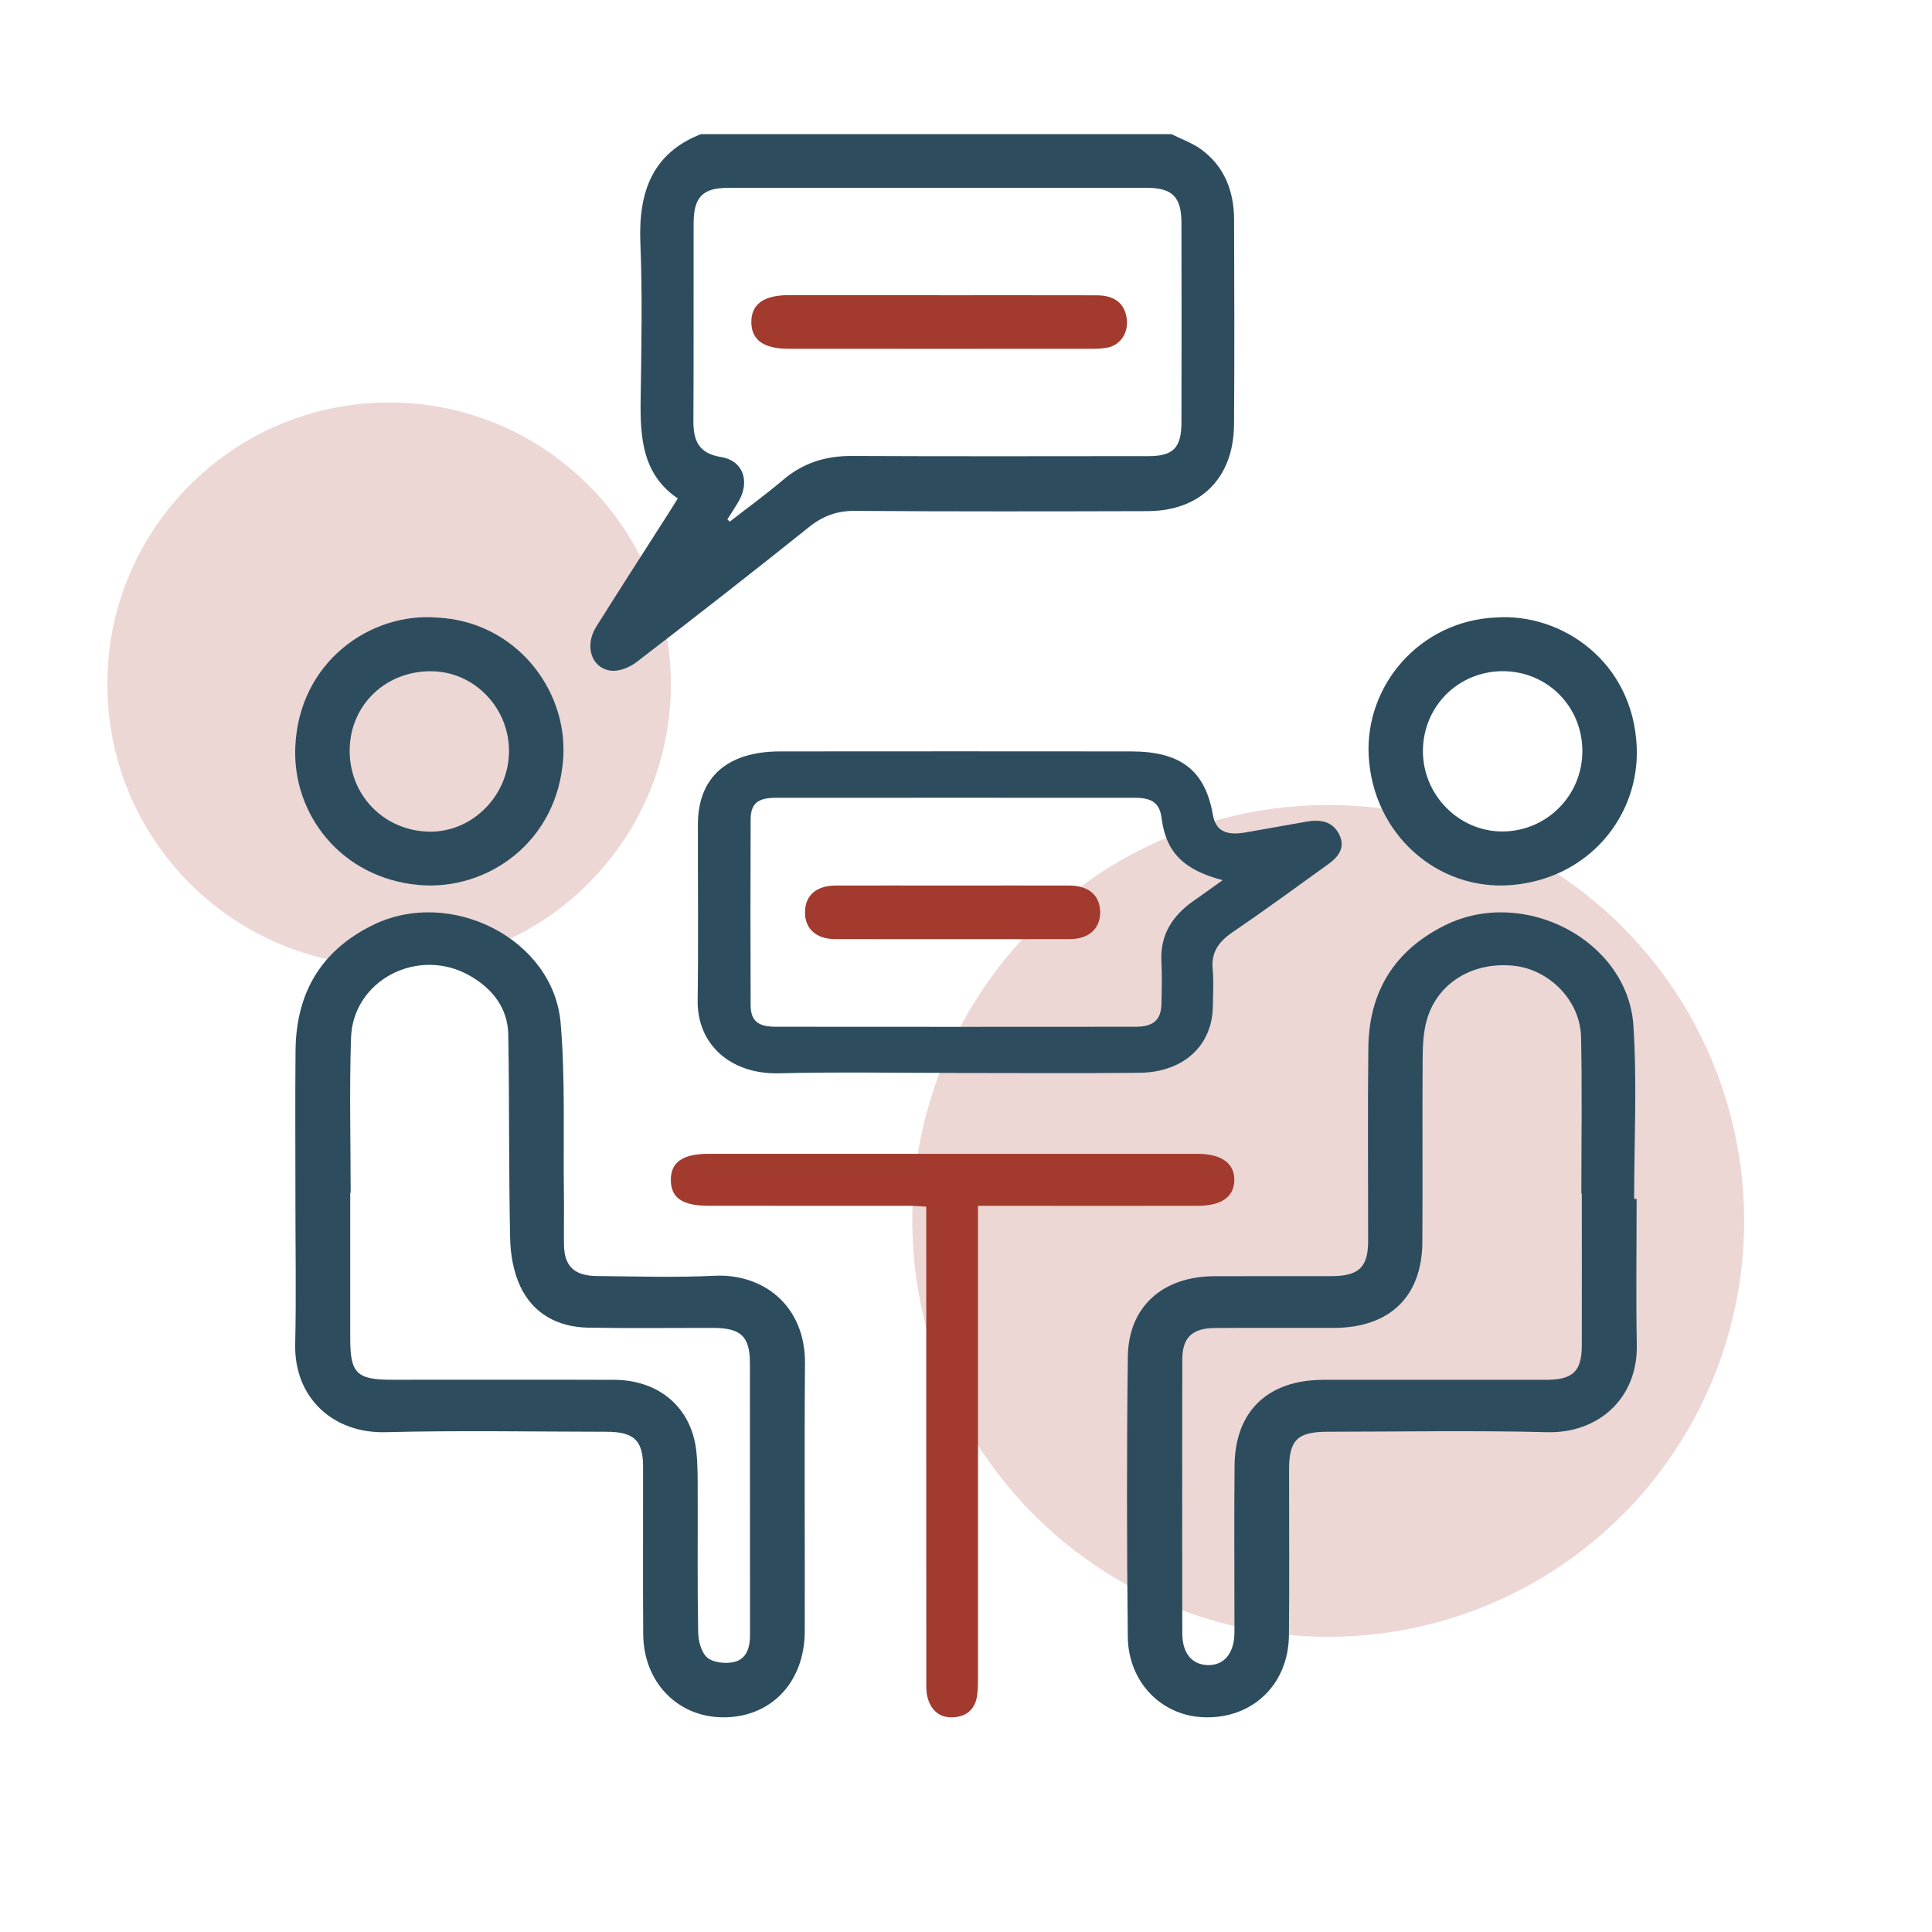 <?xml version="1.0" encoding="UTF-8"?> <svg xmlns="http://www.w3.org/2000/svg" width="72" height="72" viewBox="0 0 72 72" fill="none"><circle cx="14.5" cy="25.5" r="10.5" fill="#A23A2E" fill-opacity="0.2"></circle><circle cx="49.5" cy="45.5" r="15.5" fill="#A23A2E" fill-opacity="0.2"></circle><path d="M43.655 5C44.023 5.184 44.422 5.322 44.754 5.56C45.62 6.187 45.988 7.108 45.991 8.186C45.998 10.73 46.008 13.274 45.989 15.818C45.974 17.815 44.739 19.045 42.76 19.049C39.125 19.059 35.491 19.065 31.856 19.04C31.201 19.035 30.679 19.22 30.158 19.636C28.033 21.338 25.888 23.012 23.73 24.668C23.468 24.87 23.074 25.033 22.768 24.994C22.037 24.9 21.773 24.073 22.217 23.361C23.107 21.937 24.02 20.529 24.923 19.114C25.026 18.952 25.127 18.791 25.26 18.576C23.951 17.689 23.854 16.331 23.875 14.899C23.903 12.943 23.944 10.982 23.864 9.03C23.792 7.139 24.32 5.707 26.118 5C31.964 5 37.81 5 43.655 5ZM27.107 19.355C27.137 19.384 27.166 19.412 27.196 19.44C27.861 18.922 28.544 18.428 29.186 17.882C29.936 17.246 30.773 16.99 31.733 16.993C35.423 17.01 39.112 17.002 42.802 16.999C43.721 16.999 44.026 16.692 44.029 15.748C44.035 13.263 44.035 10.778 44.029 8.294C44.027 7.348 43.688 7.003 42.762 7.001C37.555 6.998 32.348 6.998 27.14 7.001C26.182 7.001 25.85 7.342 25.849 8.332C25.843 10.777 25.855 13.222 25.841 15.668C25.837 16.406 26.017 16.897 26.885 17.035C27.672 17.162 27.951 17.909 27.55 18.642C27.415 18.886 27.256 19.117 27.107 19.355Z" fill="#2D4D5E"></path><path d="M11.01 44.645C11.01 42.813 10.996 40.98 11.014 39.148C11.034 37.05 11.924 35.442 13.897 34.473C16.792 33.052 20.63 34.997 20.893 38.123C21.071 40.225 20.987 42.348 21.015 44.462C21.024 45.104 21.01 45.746 21.018 46.388C21.028 47.185 21.399 47.547 22.249 47.554C23.709 47.567 25.17 47.615 26.627 47.544C28.431 47.455 30.019 48.646 30 50.82C29.972 54.144 30 57.469 29.991 60.795C29.986 62.709 28.713 64.022 26.92 64C25.237 63.978 23.983 62.678 23.971 60.907C23.956 58.829 23.969 56.752 23.966 54.672C23.966 53.68 23.632 53.359 22.596 53.358C19.853 53.355 17.108 53.303 14.367 53.374C12.42 53.424 10.956 52.099 11.001 50.087C11.042 48.274 11.009 46.459 11.009 44.645H11.01ZM13.069 44.454H13.052C13.052 46.267 13.052 48.08 13.052 49.893C13.052 51.18 13.297 51.419 14.601 51.419C17.363 51.419 20.125 51.412 22.887 51.422C24.574 51.428 25.772 52.466 25.95 54.079C26.007 54.603 26 55.134 26.001 55.661C26.007 57.38 25.987 59.099 26.018 60.816C26.024 61.147 26.129 61.577 26.358 61.773C26.58 61.963 27.047 62.013 27.36 61.937C27.824 61.825 27.951 61.399 27.951 60.945C27.946 57.565 27.951 54.185 27.947 50.804C27.947 49.809 27.615 49.491 26.586 49.488C25.029 49.485 23.473 49.507 21.918 49.478C20.78 49.457 19.866 48.952 19.392 47.945C19.136 47.401 19.023 46.753 19.011 46.149C18.958 43.62 18.986 41.089 18.942 38.56C18.925 37.577 18.362 36.849 17.511 36.363C15.592 35.265 13.155 36.517 13.082 38.677C13.016 40.6 13.068 42.528 13.068 44.454H13.069Z" fill="#2D4D5E"></path><path d="M60.992 44.681C60.992 46.495 60.965 48.308 60.999 50.122C61.037 52.123 59.554 53.422 57.659 53.374C54.937 53.304 52.213 53.355 49.49 53.357C48.35 53.357 48.04 53.66 48.04 54.764C48.04 56.823 48.054 58.883 48.035 60.941C48.018 62.796 46.645 64.084 44.821 63.996C43.259 63.92 42.046 62.675 42.029 60.988C41.993 57.513 41.987 54.035 42.031 50.56C42.054 48.702 43.321 47.572 45.24 47.561C46.7 47.554 48.159 47.561 49.616 47.558C50.644 47.555 50.986 47.227 50.986 46.242C50.988 43.843 50.966 41.443 50.994 39.044C51.018 36.986 51.939 35.428 53.861 34.478C56.795 33.029 60.667 35.046 60.873 38.228C61.012 40.371 60.9 42.529 60.9 44.681C60.931 44.681 60.96 44.681 60.992 44.681ZM58.951 44.479C58.951 44.479 58.938 44.479 58.932 44.479C58.932 42.535 58.965 40.589 58.921 38.644C58.892 37.295 57.747 36.136 56.424 35.992C54.904 35.829 53.581 36.616 53.18 37.987C53.044 38.449 53.022 38.953 53.018 39.439C53.002 41.725 53.022 44.01 53.007 46.295C52.993 48.328 51.783 49.484 49.705 49.487C48.227 49.489 46.749 49.48 45.272 49.491C44.427 49.497 44.062 49.849 44.06 50.666C44.054 54.066 44.056 57.464 44.06 60.864C44.06 61.608 44.417 62.038 45.011 62.053C45.605 62.068 45.979 61.633 46.003 60.9C46.007 60.731 46.004 60.561 46.004 60.39C46.004 58.464 45.99 56.537 46.009 54.611C46.029 52.586 47.253 51.423 49.328 51.422C52.089 51.42 54.849 51.422 57.61 51.422C58.616 51.422 58.946 51.109 58.949 50.146C58.954 48.258 58.949 46.369 58.949 44.481L58.951 44.479Z" fill="#2D4D5E"></path><path d="M35.609 39.985C33.42 39.985 31.228 39.944 29.041 39.999C27.199 40.044 25.979 38.899 26 37.291C26.029 35.102 26.005 32.913 26.008 30.726C26.011 28.972 27.094 28.006 29.071 28.003C33.432 27.998 37.792 28 42.153 28.003C44.008 28.005 44.91 28.711 45.201 30.367C45.302 30.941 45.668 31.149 46.386 31.027C47.156 30.896 47.924 30.753 48.694 30.619C49.298 30.513 49.691 30.667 49.904 31.089C50.138 31.552 49.918 31.902 49.526 32.186C48.333 33.047 47.147 33.915 45.927 34.746C45.401 35.104 45.135 35.507 45.192 36.106C45.236 36.571 45.206 37.041 45.2 37.508C45.177 38.97 44.106 39.962 42.46 39.98C40.177 40.004 37.894 39.987 35.61 39.987V39.989L35.609 39.985ZM45.566 32.801C44.089 32.418 43.449 31.745 43.287 30.479C43.219 29.949 42.949 29.733 42.315 29.732C37.844 29.729 33.375 29.729 28.905 29.732C28.237 29.732 27.976 29.951 27.974 30.542C27.965 32.846 27.965 35.151 27.974 37.455C27.976 38.039 28.243 38.264 28.909 38.264C33.38 38.268 37.849 38.268 42.319 38.264C42.987 38.264 43.27 38.008 43.284 37.408C43.296 36.873 43.308 36.339 43.282 35.806C43.236 34.857 43.674 34.131 44.496 33.562C44.834 33.329 45.163 33.086 45.566 32.8V32.801Z" fill="#2D4D5E"></path><path d="M36.447 44.934V45.708C36.447 51.3 36.447 56.891 36.447 62.484C36.447 62.707 36.447 62.932 36.419 63.153C36.358 63.669 36.051 63.964 35.54 63.997C35.019 64.032 34.694 63.74 34.566 63.255C34.509 63.044 34.52 62.813 34.52 62.59C34.518 56.961 34.518 51.333 34.518 45.704C34.518 45.481 34.518 45.259 34.518 44.967C34.279 44.955 34.065 44.938 33.853 44.938C31.372 44.936 28.892 44.938 26.412 44.936C25.429 44.936 25.005 44.643 25 43.977C24.995 43.314 25.444 43 26.4 43C32.462 43 38.523 43 44.585 43C44.603 43 44.622 43 44.64 43C45.522 43.003 46.007 43.354 46 43.981C45.992 44.604 45.52 44.938 44.622 44.938C42.141 44.941 39.66 44.938 37.181 44.938H36.452L36.447 44.934Z" fill="#A23A2E"></path><path d="M16.299 23.016C19.175 23.157 21.146 25.652 20.991 28.221C20.8 31.394 18.141 33.207 15.61 32.981C12.73 32.724 10.904 30.368 11.004 27.851C11.131 24.652 13.826 22.807 16.299 23.016ZM18.968 28.06C19.009 26.436 17.729 25.061 16.135 25.017C14.425 24.97 13.073 26.226 13.032 27.9C12.991 29.587 14.262 30.936 15.947 30.992C17.547 31.047 18.927 29.708 18.968 28.06Z" fill="#2D4D5E"></path><path d="M55.754 23.011C58.191 22.842 60.864 24.648 60.996 27.843C61.101 30.391 59.23 32.736 56.338 32.983C53.579 33.216 51.162 31.087 51.007 28.166C50.869 25.559 52.893 23.139 55.752 23.011H55.754ZM58.97 27.983C58.965 26.323 57.66 25.017 56.008 25.013C54.355 25.012 53.042 26.314 53.028 27.97C53.014 29.629 54.386 31.011 56.025 30.986C57.668 30.961 58.975 29.628 58.97 27.981V27.983Z" fill="#2D4D5E"></path><path d="M35.013 11.003C36.963 11.003 38.914 11 40.864 11.005C41.534 11.006 41.902 11.297 41.987 11.853C42.068 12.387 41.765 12.862 41.263 12.956C41.05 12.997 40.828 12.998 40.61 12.998C36.873 13.001 33.135 13 29.398 12.998C28.462 12.998 28.007 12.675 28 12.012C27.993 11.344 28.459 11 29.379 11C31.256 11 33.135 11 35.013 11V11.003Z" fill="#A23A2E"></path><path d="M35.501 33.001C36.949 33.001 38.397 32.998 39.843 33.001C40.572 33.003 40.991 33.365 41 33.985C41.008 34.606 40.579 34.998 39.869 34.998C36.956 35.001 34.043 35.001 31.13 34.998C30.415 34.998 29.99 34.609 30 33.985C30.01 33.361 30.424 33.003 31.157 33.001C32.605 32.998 34.053 33.001 35.499 33.001H35.501Z" fill="#A23A2E"></path></svg> 